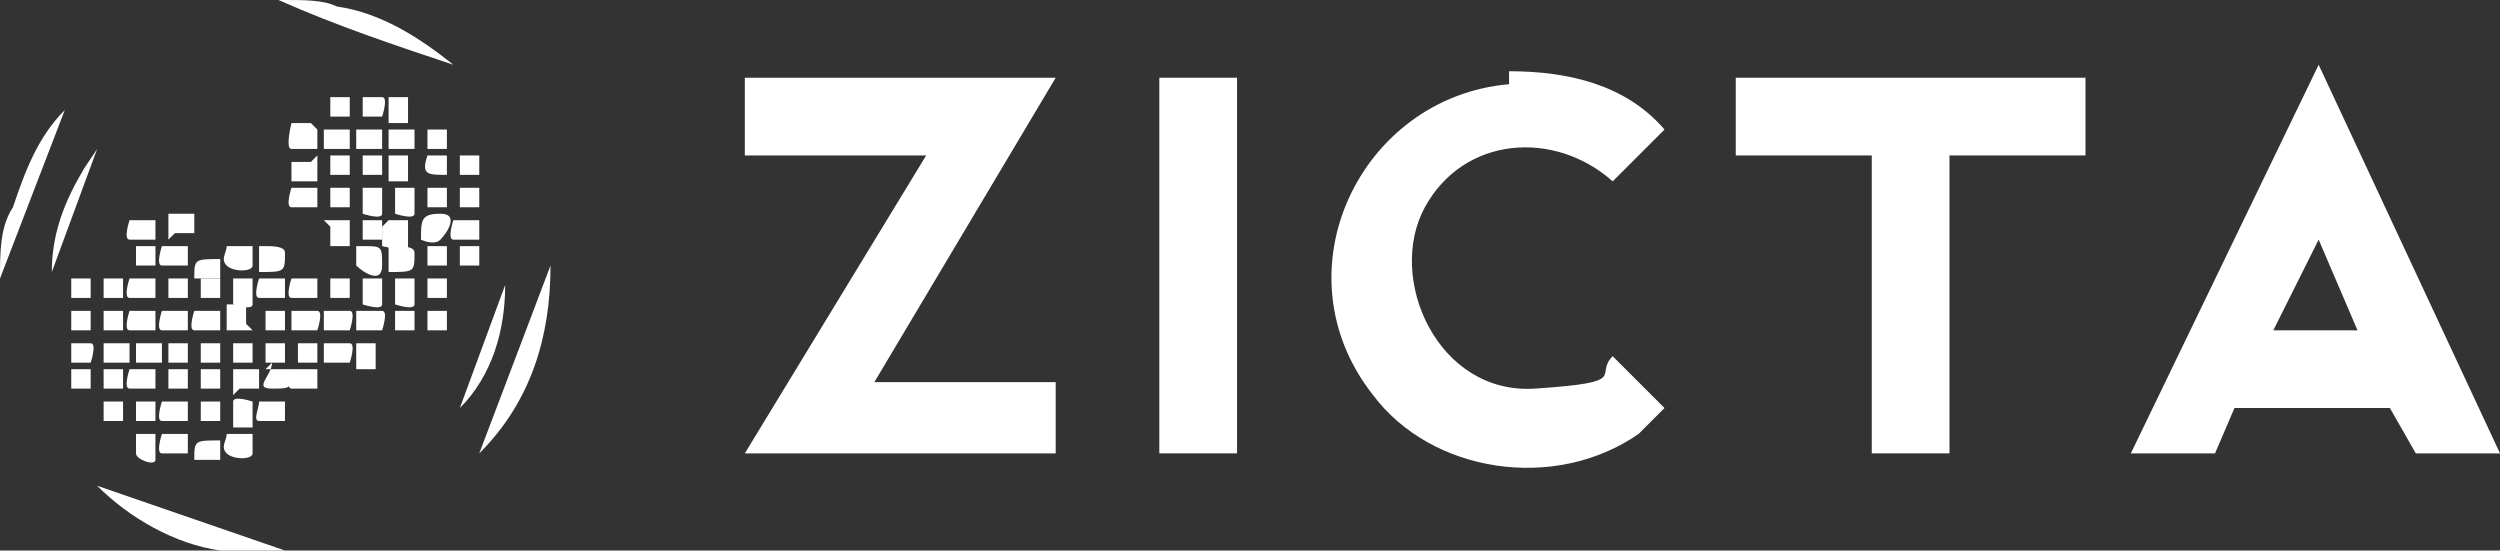 <?xml version="1.0" encoding="UTF-8"?>
<svg id="Layer_2" data-name="Layer 2" xmlns="http://www.w3.org/2000/svg" viewBox="0 0 38.6 8.5">
  <rect x="0" y="0" width="38.6" height="8.5" fill="#333333" stroke="none"/>
  <defs>
    <style>
      .cls-1 {
        fill: #fff;
      }
    </style>
  </defs>
  <g id="Layer_1-2" data-name="Layer 1">
    <g>
      <path class="cls-1" d="M4.4,0c.3,0,.6,0,.8.1.7.1,1.3.5,1.8.9h0c-.9-.3-1.8-.6-2.7-1s-.1,0-.2,0c0,0,.2,0,.2,0Z"/>
      <g>
        <polygon class="cls-1" points="16.3 1.2 13.5 5.9 16.3 5.9 16.3 7 11.5 7 14.3 2.4 11.5 2.4 11.5 1.2 16.3 1.2"/>
        <path class="cls-1" d="M38.6,7h-1.3l-.4-.7h-2.4s-.3.7-.3.7h-1.3l2.9-6,2.8,6ZM36.4,5.1l-.6-1.4-.7,1.4h1.3Z"/>
        <path class="cls-1" d="M23.3,1.1c.9,0,1.8.2,2.4.9l-.8.8c-.9-.8-2.3-.7-2.9.4s.2,2.9,1.7,2.8.9-.2,1.2-.5l.8.8s-.3.3-.4.4c-1.3.9-3.2.6-4.1-.6-1.5-1.9-.2-4.6,2.1-4.8Z"/>
        <polygon class="cls-1" points="32.2 1.2 32.2 2.4 30.1 2.4 30.1 7 28.9 7 28.9 2.4 26.8 2.4 26.8 1.2 32.2 1.2"/>
        <rect class="cls-1" x="17.9" y="1.2" width="1.2" height="5.8"/>
      </g>
      <path class="cls-1" d="M4.4,8.5s-.1,0-.1,0c-.3,0-.6,0-.9,0-.7-.1-1.4-.5-1.9-1l2.9,1Z"/>
      <path class="cls-1" d="M7.4,7l1.1-2.9c0,1.1-.3,2.1-1.1,2.9Z"/>
      <path class="cls-1" d="M0,4.3s0,0,0,0c0-.4,0-.8.2-1.1.2-.6.4-1.1.8-1.5L0,4.3Z"/>
      <path class="cls-1" d="M.8,4.2s0,0,0,0c0-.6.2-1.1.5-1.6l.2-.3-.7,1.9Z"/>
      <path class="cls-1" d="M7.1,6.3l.7-1.9c0,.7-.2,1.4-.7,1.9Z"/>
      <path class="cls-1" d="M6.6,3.8c0,0,.3,0,.3,0s0,.3,0,.3-.3,0-.3,0,0-.3,0-.4Z"/>
      <path class="cls-1" d="M2.6,6.7c0,0,.3,0,.3,0,0,0,0,.3,0,.3s-.3,0-.4,0,0-.3,0-.3Z"/>
      <path class="cls-1" d="M2.6,3.8c0,0,.3,0,.3,0,0,0,0,.3,0,.3,0,0-.3,0-.4,0s0-.3,0-.3Z"/>
      <path class="cls-1" d="M6.6,2.9s.3,0,.3,0c0,0,0,.3,0,.3s-.3,0-.3,0,0-.3,0-.4Z"/>
      <path class="cls-1" d="M1.1,5.7s.3,0,.3,0c0,0,0,.3,0,.3s-.3,0-.3,0,0-.3,0-.3Z"/>
      <path class="cls-1" d="M6.1,3.8c.1,0,.3,0,.3.1,0,.3,0,.3-.4.3,0,0,0-.3,0-.4Z"/>
      <path class="cls-1" d="M1.1,4.3s.3,0,.3,0c0,0,0,.3,0,.3s-.3,0-.3,0,0-.3,0-.3Z"/>
      <path class="cls-1" d="M2.1,6.7c0,0,.2,0,.3,0,0,.1,0,.3,0,.4s-.3,0-.3-.1,0-.3,0-.3Z"/>
      <path class="cls-1" d="M5.6,3.8c.3,0,.3,0,.3.3s-.3.1-.4,0v-.3s0,0,0,0Z"/>
      <path class="cls-1" d="M3.4,3.9s0,.3,0,.4c-.1,0-.3,0-.4,0,0-.3,0-.3.4-.3Z"/>
      <path class="cls-1" d="M6.6,2s.3,0,.3,0c0,0,0,.3,0,.3s-.3,0-.3,0,0-.3,0-.3Z"/>
      <path class="cls-1" d="M7.1,3.8c0,0,.3,0,.3,0,0,0,0,.3,0,.3s-.3,0-.3,0,0-.3,0-.4Z"/>
      <path class="cls-1" d="M2.1,3.8c0,0,.3,0,.3,0,0,0,0,.3,0,.3s-.3,0-.3,0,0-.3,0-.4Z"/>
      <path class="cls-1" d="M6.6,4.3s.3,0,.3,0c0,0,0,.3,0,.3s-.3,0-.3,0,0-.3,0-.3Z"/>
      <path class="cls-1" d="M3.4,6.7s0,.3,0,.4c-.1,0-.3,0-.4,0,0-.3,0-.3.4-.3Z"/>
      <path class="cls-1" d="M1.1,5.3c0,0,.2,0,.3,0s0,.3,0,.3-.3,0-.3,0c0,0,0-.3,0-.4Z"/>
      <path class="cls-1" d="M6.9,2.4c0,0,0,.3,0,.3-.3,0-.4,0-.3-.3,0,0,.3,0,.4,0Z"/>
      <path class="cls-1" d="M6.5,3.7c0-.3,0-.4.3-.4s.1.3,0,.4-.3,0-.3,0Z"/>
      <path class="cls-1" d="M3.6,3.8c0,0,.3,0,.3,0s0,.2,0,.3c0,.1-.3.1-.4,0s0-.2,0-.3,0,0,0,0Z"/>
      <path class="cls-1" d="M6.6,4.8s.3,0,.3,0c0,0,0,.3,0,.3s-.3,0-.3,0c0,0,0-.3,0-.4Z"/>
      <path class="cls-1" d="M3.6,6.7c0,0,.3,0,.3,0s0,.2,0,.3c0,.1-.3.1-.4,0s0-.2,0-.3,0,0,0,0Z"/>
      <path class="cls-1" d="M1.1,4.8s.3,0,.3,0c0,0,0,.3,0,.3s-.3,0-.3,0c0,0,0-.3,0-.4Z"/>
      <path class="cls-1" d="M4.1,3.8c.1,0,.3,0,.3.1,0,.3,0,.3-.4.3,0,0,0-.3,0-.4Z"/>
      <path class="cls-1" d="M4.1,5.7c.1,0,.3,0,.4,0,0,.3,0,.3-.3.3s0-.2,0-.4h0Z"/>
      <path class="cls-1" d="M3.6,5.3s.3,0,.3,0,0,.3,0,.3-.3,0-.3,0,0-.3,0-.4Z"/>
      <path class="cls-1" d="M4.1,4.8s.3,0,.3,0,0,.3,0,.3-.3,0-.3,0,0-.3,0-.3Z"/>
      <path class="cls-1" d="M3.9,5.1c0,0-.3,0-.4,0,0,0,0-.4,0-.4h.3s0,0,0,0v.3Z"/>
      <path class="cls-1" d="M2.6,3.7c0,0,0-.3,0-.4,0,0,.4,0,.4,0v.3s0,0,0,0h-.3Z"/>
      <path class="cls-1" d="M2.1,4.3h.3v.3c0,0-.3,0-.4,0s0-.3,0-.3Z"/>
      <path class="cls-1" d="M3.6,6.1c0,0,0-.3,0-.4,0,0,.3,0,.4,0v.3s0,0,0,0c0,0-.2,0-.3,0Z"/>
      <path class="cls-1" d="M4.1,6.2s.3,0,.3,0c0,0,0,.3,0,.3s-.3,0-.4,0,0-.2,0-.3,0,0,0,0Z"/>
      <path class="cls-1" d="M5,3.4c0,0,.3,0,.4,0,0,0,0,.3,0,.4h-.3s0,0,0,0c0,0,0-.2,0-.3Z"/>
      <path class="cls-1" d="M3.1,4.3s.3,0,.3,0,0,.3,0,.3c0,0-.3,0-.3,0s0-.3,0-.3Z"/>
      <path class="cls-1" d="M3.9,4.3c0,0,0,.3,0,.4s-.3,0-.3,0,0-.4,0-.4h.3Z"/>
      <path class="cls-1" d="M4.1,4.3h.3v.3c0,0-.3,0-.4,0s0-.3,0-.3Z"/>
      <path class="cls-1" d="M4.6,4.3s.3,0,.3,0,0,.3,0,.3c0,0-.3,0-.4,0s0-.3,0-.3Z"/>
      <path class="cls-1" d="M5.6,4.3h.3c0,0,0,.3,0,.4s-.3,0-.3,0v-.3h0Z"/>
      <path class="cls-1" d="M4.9,2.4c0,0,0,.3,0,.4,0,0-.3,0-.4,0v-.3s0,0,0,0h.3Z"/>
      <path class="cls-1" d="M2.4,5.1c0,0-.3,0-.4,0s0-.3,0-.3.4,0,.4,0v.3Z"/>
      <path class="cls-1" d="M2.9,5.1c0,0-.3,0-.4,0s0-.3,0-.3.4,0,.4,0v.3Z"/>
      <path class="cls-1" d="M3.4,5.1c0,0-.3,0-.4,0s0-.3,0-.3.4,0,.4,0v.3Z"/>
      <path class="cls-1" d="M4.5,4.8c0,0,.3,0,.4,0s0,.3,0,.3-.4,0-.4,0v-.3Z"/>
      <path class="cls-1" d="M5,4.8c0,0,.3,0,.4,0s0,.3,0,.3-.4,0-.4,0v-.3Z"/>
      <path class="cls-1" d="M3.1,5.3s.3,0,.3,0,0,.3,0,.3-.3,0-.3,0,0-.3,0-.4Z"/>
      <path class="cls-1" d="M4.6,5.3c0,0,.3,0,.3,0s0,.3,0,.3-.3,0-.3,0,0-.3,0-.3,0,0,0,0Z"/>
      <path class="cls-1" d="M5,5.6s0,0,0,0v-.3c0,0,.3,0,.4,0s0,.3,0,.3h-.3Z"/>
      <path class="cls-1" d="M2.1,5.7h.3v.3c0,0-.3,0-.4,0s0-.3,0-.3Z"/>
      <path class="cls-1" d="M3.1,5.7s.3,0,.3,0,0,.3,0,.3c0,0-.3,0-.3,0s0-.3,0-.3Z"/>
      <path class="cls-1" d="M4.6,5.7s.3,0,.3,0,0,.3,0,.3c0,0-.3,0-.4,0s0-.3,0-.3Z"/>
      <path class="cls-1" d="M2.6,6.2h.3v.3c0,0-.3,0-.4,0s0-.3,0-.3Z"/>
      <path class="cls-1" d="M5.5,4.8c0,0,.3,0,.4,0s0,.3,0,.3-.4,0-.4,0v-.3Z"/>
      <path class="cls-1" d="M5.1,2h.3c0,0,0,.3,0,.3,0,0-.3,0-.4,0v-.3h0Z"/>
      <path class="cls-1" d="M5.1,2.4s.3,0,.3,0c0,0,0,.3,0,.3s-.3,0-.3,0,0-.3,0-.4Z"/>
      <path class="cls-1" d="M5.6,2.4s.3,0,.3,0c0,0,0,.3,0,.3s-.3,0-.3,0,0-.3,0-.4Z"/>
      <path class="cls-1" d="M6,2.4s0,0,0,0h.3c0,0,0,.4,0,.4h-.3s0,0,0,0v-.3Z"/>
      <path class="cls-1" d="M7.1,2.4s.3,0,.3,0,0,.3,0,.3-.3,0-.3,0c0,0,0-.3,0-.4Z"/>
      <path class="cls-1" d="M4.6,2.9s.3,0,.3,0,0,.3,0,.3c0,0-.3,0-.4,0s0-.3,0-.3Z"/>
      <path class="cls-1" d="M5.6,2.9h.3c0,0,0,.3,0,.4s-.3,0-.3,0v-.3h0Z"/>
      <path class="cls-1" d="M6.1,2.9h.3c0,0,0,.3,0,.4s-.3,0-.3,0v-.3h0Z"/>
      <path class="cls-1" d="M7.1,2.9h.3v.3c0,0-.3,0-.3,0,0,0,0-.4,0-.4Z"/>
      <path class="cls-1" d="M5.6,3.4c0,0,.3,0,.3,0s0,.3,0,.3-.3,0-.3,0,0-.3,0-.4Z"/>
      <path class="cls-1" d="M5.5,5.3c0,0,.3,0,.3,0s0,.3,0,.4h-.3v-.3Z"/>
      <path class="cls-1" d="M5.6,2h.3c0,0,0,.3,0,.3s-.3,0-.4,0v-.3h0Z"/>
      <path class="cls-1" d="M1.6,5.7h.3v.3c0,0-.3,0-.3,0s0-.4,0-.4Z"/>
      <path class="cls-1" d="M2.6,5.7s.3,0,.3,0,0,.3,0,.3-.3,0-.3,0c0,0,0-.3,0-.4Z"/>
      <path class="cls-1" d="M6,1.5c0,0,.3,0,.3,0s0,.3,0,.4h-.3v-.3Z"/>
      <path class="cls-1" d="M5.1,4.3s.3,0,.3,0c0,0,0,.3,0,.3s-.3,0-.3,0,0-.3,0-.3Z"/>
      <path class="cls-1" d="M3.6,6.6c0,0,0-.3,0-.4s.3,0,.3,0,0,.4,0,.4h-.3Z"/>
      <path class="cls-1" d="M5.5,1.5c0,0,.3,0,.4,0s0,.3,0,.3h-.3v-.3Z"/>
      <path class="cls-1" d="M1.6,6.2h.3v.3c0,0-.3,0-.3,0s0-.4,0-.4Z"/>
      <path class="cls-1" d="M2.1,6.2h.3v.3c0,0-.3,0-.3,0s0-.4,0-.4Z"/>
      <path class="cls-1" d="M6.1,4.3h.3c0,0,0,.3,0,.4s-.3,0-.3,0v-.3h0Z"/>
      <path class="cls-1" d="M5.1,1.5c0,0,.3,0,.3,0s0,.3,0,.3-.3,0-.3,0,0-.3,0-.3,0,0,0,0Z"/>
      <path class="cls-1" d="M2.4,3.7c0,0-.3,0-.4,0s0-.3,0-.3c0,0,.4,0,.4,0v.3Z"/>
      <path class="cls-1" d="M5.1,2.9s.3,0,.3,0c0,0,0,.3,0,.3s-.3,0-.3,0,0-.3,0-.3Z"/>
      <path class="cls-1" d="M1.6,5.6c0,0,0-.3,0-.3s.3,0,.4,0v.3h0s-.3,0-.3,0Z"/>
      <path class="cls-1" d="M2.1,5.6c0,0,0-.3,0-.3s.3,0,.4,0v.3h0s-.3,0-.3,0Z"/>
      <path class="cls-1" d="M2.6,5.3s.3,0,.3,0,0,.3,0,.3-.3,0-.3,0c0,0,0-.3,0-.4Z"/>
      <path class="cls-1" d="M2.6,4.3s.3,0,.3,0,0,.3,0,.3-.3,0-.3,0c0,0,0-.3,0-.4Z"/>
      <path class="cls-1" d="M6.1,2h.3c0,0,0,.3,0,.3s-.3,0-.4,0v-.3h0Z"/>
      <path class="cls-1" d="M4.1,5.3c0,0,.3,0,.3,0s0,.3,0,.3-.3,0-.3,0,0-.3,0-.3,0,0,0,0Z"/>
      <path class="cls-1" d="M1.6,4.3h.3v.3c0,0-.3,0-.3,0s0-.4,0-.4Z"/>
      <path class="cls-1" d="M7.4,3.7c0,0-.3,0-.4,0s0-.3,0-.3c0,0,.4,0,.4,0v.3Z"/>
      <path class="cls-1" d="M3.1,6.2s.3,0,.3,0,0,.3,0,.3c0,0-.3,0-.3,0s0-.3,0-.3Z"/>
      <path class="cls-1" d="M4.9,2c0,0,0,.3,0,.3,0,0-.3,0-.4,0s0-.4,0-.4h.3Z"/>
      <path class="cls-1" d="M6,3.4c0,0,.3,0,.3,0,0,0,0,.3,0,.4s-.4,0-.4,0v-.3Z"/>
      <path class="cls-1" d="M1.6,4.8s.3,0,.3,0,0,.3,0,.3-.3,0-.3,0c0,0,0-.3,0-.4Z"/>
      <path class="cls-1" d="M6.1,4.8s.3,0,.3,0c0,0,0,.3,0,.3s-.3,0-.3,0,0-.3,0-.4Z"/>
    </g>
  </g>
</svg>